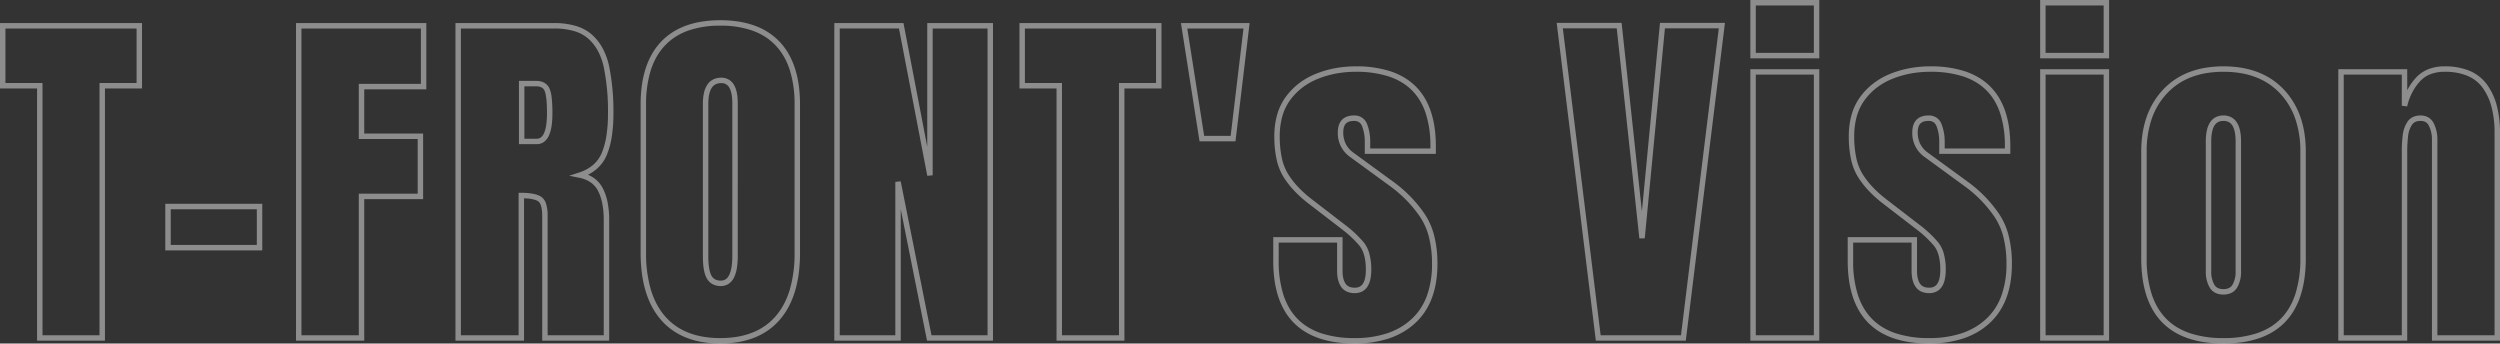 <svg xmlns="http://www.w3.org/2000/svg" width="1837.513" height="252.487" viewBox="0 0 1837.513 252.487">
  <rect x="0" y="0" width="1837.513" height="252.487" fill="#333333" stroke="none"/>
  <path id="パス_144709" data-name="パス 144709" d="M1634.838,4.086a95.866,95.866,0,0,1-13.982-.969,68.027,68.027,0,0,1-12.224-2.93,51.824,51.824,0,0,1-10.442-4.928,44.889,44.889,0,0,1-8.6-6.941,46.071,46.071,0,0,1-6.68-8.912,55.581,55.581,0,0,1-4.736-10.809,75,75,0,0,1-2.815-12.653,106.833,106.833,0,0,1-.931-14.481V-137.02a87.491,87.491,0,0,1,.994-13.431,68.254,68.254,0,0,1,3-12.084,57.908,57.908,0,0,1,5.023-10.706,55.2,55.2,0,0,1,7.043-9.28,51.487,51.487,0,0,1,8.843-7.507,52.629,52.629,0,0,1,10.376-5.358,61.735,61.735,0,0,1,11.849-3.2,80.1,80.1,0,0,1,13.281-1.059,80.76,80.76,0,0,1,13.336,1.058,62.042,62.042,0,0,1,11.889,3.2,52.689,52.689,0,0,1,10.4,5.358,51.342,51.342,0,0,1,8.852,7.508,55.208,55.208,0,0,1,7.043,9.28,57.923,57.923,0,0,1,5.023,10.706,68.264,68.264,0,0,1,3,12.084,87.491,87.491,0,0,1,.994,13.431v78.483a106.629,106.629,0,0,1-.933,14.482A74.834,74.834,0,0,1,1691.62-31.4a55.525,55.525,0,0,1-4.746,10.809,46.066,46.066,0,0,1-6.694,8.912,44.964,44.964,0,0,1-8.615,6.94A51.965,51.965,0,0,1,1661.1.188a68.3,68.3,0,0,1-12.25,2.93A96.273,96.273,0,0,1,1634.838,4.086Zm0-199.728a76.117,76.117,0,0,0-12.615,1,57.733,57.733,0,0,0-11.08,2.987,48.613,48.613,0,0,0-9.587,4.949,47.484,47.484,0,0,0-8.154,6.924,51.184,51.184,0,0,0-6.532,8.606,53.917,53.917,0,0,0-4.674,9.966,72.984,72.984,0,0,0-3.765,24.189v78.483a85.347,85.347,0,0,0,3.555,25.911,51.582,51.582,0,0,0,4.39,10.03,42.084,42.084,0,0,0,6.1,8.138,40.879,40.879,0,0,0,7.83,6.32,47.8,47.8,0,0,0,9.635,4.544,76.548,76.548,0,0,0,24.9,3.679A76.892,76.892,0,0,0,1659.8-3.593a47.98,47.98,0,0,0,9.658-4.545,40.957,40.957,0,0,0,7.848-6.321,42.08,42.08,0,0,0,6.111-8.138,51.525,51.525,0,0,0,4.4-10.03,85.169,85.169,0,0,0,3.562-25.91V-137.02a72.987,72.987,0,0,0-3.765-24.189,53.933,53.933,0,0,0-4.674-9.966,51.191,51.191,0,0,0-6.532-8.606,47.331,47.331,0,0,0-8.161-6.923,48.673,48.673,0,0,0-9.611-4.949,58.045,58.045,0,0,0-11.121-2.987A76.759,76.759,0,0,0,1634.838-195.642ZM1418.573,4.086a97.262,97.262,0,0,1-13.853-.937A68.779,68.779,0,0,1,1392.608.314a51.913,51.913,0,0,1-10.348-4.769,44.331,44.331,0,0,1-8.525-6.721,44.745,44.745,0,0,1-6.628-8.636,53.235,53.235,0,0,1-4.7-10.478,71.211,71.211,0,0,1-2.794-12.262,101.112,101.112,0,0,1-.924-14.029V-74.1h50.934V-49.15c0,4,.758,7.126,2.254,9.294,1.353,1.962,3.544,2.916,6.7,2.916a7.907,7.907,0,0,0,3.555-.742,6.178,6.178,0,0,0,2.408-2.18c1.464-2.2,2.206-5.672,2.206-10.331,0-7.992-1.639-13.983-4.873-17.808a80.779,80.779,0,0,0-12.723-11.891l-.007-.005-24.909-19.171a88.277,88.277,0,0,1-10.572-9.607,63.2,63.2,0,0,1-7.774-10.235,41.867,41.867,0,0,1-4.837-12.766,78.978,78.978,0,0,1-1.577-16.557,57.467,57.467,0,0,1,2.083-15.906,41.421,41.421,0,0,1,6.321-13.045,49.025,49.025,0,0,1,9.718-9.955,52.891,52.891,0,0,1,12.4-7.014,74.263,74.263,0,0,1,14.152-4.121,83.083,83.083,0,0,1,15.213-1.37,81.238,81.238,0,0,1,25.5,3.647,51.381,51.381,0,0,1,10.166,4.612,43.481,43.481,0,0,1,8.379,6.5,43.388,43.388,0,0,1,6.518,8.36,51.139,51.139,0,0,1,4.624,10.144,68.044,68.044,0,0,1,2.747,11.87,96.35,96.35,0,0,1,.908,13.575v5.65H1425.96v-9.431a30.659,30.659,0,0,0-1.9-10.65,6.322,6.322,0,0,0-2.246-3.156,6.4,6.4,0,0,0-3.765-1.012c-2.718,0-4.73.668-5.981,1.985-1.279,1.346-1.927,3.514-1.927,6.445a18.764,18.764,0,0,0,1.872,8.519,17.805,17.805,0,0,0,5.639,6.414l.012.008,28.939,21.118a98.721,98.721,0,0,1,12.719,10.909,94.8,94.8,0,0,1,10.505,12.786,51.311,51.311,0,0,1,7.18,16.276,83.045,83.045,0,0,1,2.361,20.575,84.032,84.032,0,0,1-1.007,13.315,61.826,61.826,0,0,1-3.046,11.731,49.78,49.78,0,0,1-5.116,10.111,46.162,46.162,0,0,1-7.185,8.424,51.378,51.378,0,0,1-8.932,6.588,56.348,56.348,0,0,1-10.413,4.69A78.993,78.993,0,0,1,1418.573,4.086ZM1362.688-70.1v13.514a80.683,80.683,0,0,0,3.518,25.042,49.247,49.247,0,0,0,4.343,9.689,40.747,40.747,0,0,0,6.034,7.864,40.322,40.322,0,0,0,7.755,6.113,47.894,47.894,0,0,0,9.55,4.4A77.571,77.571,0,0,0,1418.573.086,75.028,75.028,0,0,0,1442.4-3.428a52.351,52.351,0,0,0,9.672-4.354,47.375,47.375,0,0,0,8.236-6.074,42.151,42.151,0,0,0,6.561-7.693,45.77,45.77,0,0,0,4.7-9.3,67.787,67.787,0,0,0,3.8-23.648,79.068,79.068,0,0,0-2.235-19.579,47.344,47.344,0,0,0-6.607-15.013,90.808,90.808,0,0,0-10.061-12.245A94.7,94.7,0,0,0,1444.26-111.8l-.009-.007-28.936-21.115a21.255,21.255,0,0,1-9.171-18.178c0-3.99,1.018-7.085,3.027-9.2,2.036-2.143,5.024-3.23,8.881-3.23a9.709,9.709,0,0,1,9.764,6.783,34.653,34.653,0,0,1,2.145,12.035v5.431H1474.2v-1.65a76.774,76.774,0,0,0-3.449-24.178,47.158,47.158,0,0,0-4.258-9.35,39.4,39.4,0,0,0-5.916-7.59,39.469,39.469,0,0,0-7.608-5.9,47.357,47.357,0,0,0-9.374-4.249,77.287,77.287,0,0,0-24.237-3.442,79.091,79.091,0,0,0-14.479,1.3,70.253,70.253,0,0,0-13.388,3.9,48.909,48.909,0,0,0-11.461,6.479,45.043,45.043,0,0,0-8.925,9.144,37.442,37.442,0,0,0-5.705,11.791,53.494,53.494,0,0,0-1.926,14.8,75.016,75.016,0,0,0,1.487,15.71,37.917,37.917,0,0,0,4.354,11.548,59.2,59.2,0,0,0,7.284,9.582,84.258,84.258,0,0,0,10.085,9.161l24.9,19.161a84.765,84.765,0,0,1,13.348,12.486,22.848,22.848,0,0,1,4.408,8.688,43.805,43.805,0,0,1,1.41,11.7,33.141,33.141,0,0,1-.683,7.107,16.054,16.054,0,0,1-2.195,5.442,10.21,10.21,0,0,1-3.948,3.539,11.846,11.846,0,0,1-5.343,1.165,13.95,13.95,0,0,1-5.78-1.123,10.12,10.12,0,0,1-4.21-3.522c-1.965-2.849-2.961-6.74-2.961-11.565V-70.1ZM996.343,4.086a97.264,97.264,0,0,1-13.853-.937A68.778,68.778,0,0,1,970.378.314,51.914,51.914,0,0,1,960.03-4.455a44.331,44.331,0,0,1-8.525-6.721,44.745,44.745,0,0,1-6.628-8.636,53.235,53.235,0,0,1-4.7-10.478,71.2,71.2,0,0,1-2.794-12.262,101.112,101.112,0,0,1-.924-14.029V-74.1h50.934V-49.15c0,4,.758,7.126,2.254,9.294,1.353,1.962,3.544,2.916,6.7,2.916a7.907,7.907,0,0,0,3.555-.742,6.178,6.178,0,0,0,2.408-2.18c1.464-2.2,2.206-5.672,2.206-10.331,0-7.992-1.639-13.984-4.872-17.808a80.778,80.778,0,0,0-12.723-11.891l-.007-.005L962-99.068a88.25,88.25,0,0,1-10.572-9.607,63.187,63.187,0,0,1-7.774-10.235,41.875,41.875,0,0,1-4.837-12.766,78.974,78.974,0,0,1-1.577-16.557,57.469,57.469,0,0,1,2.083-15.906,41.426,41.426,0,0,1,6.321-13.045,49.027,49.027,0,0,1,9.718-9.955,52.889,52.889,0,0,1,12.4-7.014,74.269,74.269,0,0,1,14.152-4.121,83.089,83.089,0,0,1,15.213-1.37,81.235,81.235,0,0,1,25.5,3.647,51.367,51.367,0,0,1,10.166,4.612,43.483,43.483,0,0,1,8.379,6.5,43.4,43.4,0,0,1,6.518,8.36,51.153,51.153,0,0,1,4.624,10.144,68.022,68.022,0,0,1,2.747,11.87,96.35,96.35,0,0,1,.908,13.575v5.65h-52.237v-9.431a30.655,30.655,0,0,0-1.9-10.65,6.322,6.322,0,0,0-2.246-3.156,6.4,6.4,0,0,0-3.765-1.012c-2.718,0-4.73.668-5.981,1.985-1.279,1.346-1.927,3.514-1.927,6.445a18.762,18.762,0,0,0,1.872,8.519,17.805,17.805,0,0,0,5.639,6.414l.012.008,28.939,21.118a98.715,98.715,0,0,1,12.72,10.909A94.822,94.822,0,0,1,1047.6-91.347a51.309,51.309,0,0,1,7.18,16.276A83.049,83.049,0,0,1,1057.14-54.5a84.047,84.047,0,0,1-1.007,13.315,61.826,61.826,0,0,1-3.046,11.731,49.78,49.78,0,0,1-5.116,10.111,46.157,46.157,0,0,1-7.185,8.424,51.378,51.378,0,0,1-8.932,6.588A56.342,56.342,0,0,1,1021.44.364,78.991,78.991,0,0,1,996.343,4.086ZM940.458-70.1v13.514a80.683,80.683,0,0,0,3.518,25.042,49.244,49.244,0,0,0,4.343,9.689,40.746,40.746,0,0,0,6.034,7.864,40.321,40.321,0,0,0,7.755,6.113,47.891,47.891,0,0,0,9.55,4.4A77.571,77.571,0,0,0,996.343.086a75.029,75.029,0,0,0,23.824-3.514,52.356,52.356,0,0,0,9.672-4.354,47.375,47.375,0,0,0,8.236-6.074,42.151,42.151,0,0,0,6.561-7.693,45.77,45.77,0,0,0,4.7-9.3,67.787,67.787,0,0,0,3.8-23.648,79.068,79.068,0,0,0-2.235-19.579,47.336,47.336,0,0,0-6.607-15.013,90.831,90.831,0,0,0-10.061-12.245,94.691,94.691,0,0,0-12.208-10.468l-.009-.007-28.936-21.115a21.256,21.256,0,0,1-9.172-18.178c0-3.99,1.018-7.085,3.027-9.2,2.036-2.143,5.024-3.23,8.881-3.23a9.709,9.709,0,0,1,9.764,6.783,34.646,34.646,0,0,1,2.144,12.035v5.431h44.237v-1.65a76.775,76.775,0,0,0-3.45-24.178,47.164,47.164,0,0,0-4.258-9.35,39.4,39.4,0,0,0-5.916-7.59,39.469,39.469,0,0,0-7.608-5.9,47.361,47.361,0,0,0-9.373-4.249,77.289,77.289,0,0,0-24.237-3.442,79.09,79.09,0,0,0-14.479,1.3,70.263,70.263,0,0,0-13.389,3.9,48.9,48.9,0,0,0-11.461,6.479,45.039,45.039,0,0,0-8.925,9.144,37.441,37.441,0,0,0-5.706,11.791,53.494,53.494,0,0,0-1.926,14.8,75.011,75.011,0,0,0,1.487,15.71,37.912,37.912,0,0,0,4.354,11.548,59.207,59.207,0,0,0,7.284,9.582,84.262,84.262,0,0,0,10.085,9.161l24.9,19.161a84.757,84.757,0,0,1,13.348,12.486,22.849,22.849,0,0,1,4.408,8.688,43.814,43.814,0,0,1,1.41,11.7,33.146,33.146,0,0,1-.683,7.107,16.052,16.052,0,0,1-2.2,5.442,10.209,10.209,0,0,1-3.947,3.539,11.846,11.846,0,0,1-5.343,1.165,13.95,13.95,0,0,1-5.78-1.123,10.122,10.122,0,0,1-4.211-3.522c-1.965-2.849-2.961-6.74-2.961-11.565V-70.1ZM530.047,4.086a79.046,79.046,0,0,1-13.281-1.067A59.069,59.069,0,0,1,505.047-.21a48.992,48.992,0,0,1-10.113-5.417A47.321,47.321,0,0,1,486.5-13.22a51.785,51.785,0,0,1-6.617-9.607,62.65,62.65,0,0,1-4.695-11.452,83.4,83.4,0,0,1-2.794-13.254,116.431,116.431,0,0,1-.925-15.045v-108.99a103.166,103.166,0,0,1,.919-14.119,73.7,73.7,0,0,1,2.779-12.405,55.8,55.8,0,0,1,4.671-10.674,47.177,47.177,0,0,1,6.583-8.892,45.427,45.427,0,0,1,8.409-6.981,50.157,50.157,0,0,1,10.112-4.967,63.406,63.406,0,0,1,11.751-2.955,87.07,87.07,0,0,1,13.358-.977,87.07,87.07,0,0,1,13.358.977,63.4,63.4,0,0,1,11.751,2.955,50.158,50.158,0,0,1,10.112,4.967,45.44,45.44,0,0,1,8.409,6.981,47.179,47.179,0,0,1,6.583,8.892,55.805,55.805,0,0,1,4.671,10.674,73.717,73.717,0,0,1,2.778,12.405,103.166,103.166,0,0,1,.919,14.119v108.99a116.43,116.43,0,0,1-.925,15.045,83.4,83.4,0,0,1-2.794,13.254,62.65,62.65,0,0,1-4.695,11.452A51.786,51.786,0,0,1,573.6-13.22a47.321,47.321,0,0,1-8.436,7.593A49,49,0,0,1,555.048-.21a59.068,59.068,0,0,1-11.72,3.228A79.048,79.048,0,0,1,530.047,4.086Zm0-233.625a70.047,70.047,0,0,0-23.748,3.694,46.151,46.151,0,0,0-9.3,4.567,41.42,41.42,0,0,0-7.668,6.365,43.172,43.172,0,0,0-6.023,8.138,51.786,51.786,0,0,0-4.332,9.908,83.005,83.005,0,0,0-3.505,25.3v108.99a94.359,94.359,0,0,0,3.548,27.141,58.623,58.623,0,0,0,4.391,10.719,47.788,47.788,0,0,0,6.1,8.865A43.311,43.311,0,0,0,497.23-8.9a44.983,44.983,0,0,0,9.287,4.972A55.061,55.061,0,0,0,517.441-.924,75.036,75.036,0,0,0,530.047.086a75.033,75.033,0,0,0,12.606-1.01A55.067,55.067,0,0,0,553.577-3.93,45,45,0,0,0,562.865-8.9a43.318,43.318,0,0,0,7.722-6.951,47.791,47.791,0,0,0,6.1-8.865,58.628,58.628,0,0,0,4.391-10.719,94.359,94.359,0,0,0,3.548-27.141v-108.99a83.011,83.011,0,0,0-3.505-25.3,51.807,51.807,0,0,0-4.333-9.908,43.175,43.175,0,0,0-6.022-8.138,41.438,41.438,0,0,0-7.668-6.365,46.16,46.16,0,0,0-9.305-4.567A70.045,70.045,0,0,0,530.047-229.539ZM1838.121,2H1788.1V-146.016a22.36,22.36,0,0,0-2.15-9.76c-1.23-2.561-3.225-3.754-6.28-3.754-2.887,0-4.927.931-6.237,2.845a18.493,18.493,0,0,0-2.858,8.36,92.647,92.647,0,0,0-.638,10.783V2h-50.673V-197.557h50.673v15.514a42.348,42.348,0,0,1,6.227-9.051,24.605,24.605,0,0,1,9.234-6.434,32.29,32.29,0,0,1,12-2.115,46.978,46.978,0,0,1,18.332,3.288,30.31,30.31,0,0,1,12.81,10.044,46.232,46.232,0,0,1,7.213,15.5,77.636,77.636,0,0,1,2.366,19.976ZM1792.1-2h42.021V-150.839a73.673,73.673,0,0,0-2.229-18.94,42.266,42.266,0,0,0-6.574-14.164,26.009,26.009,0,0,0-4.914-5.085,27.476,27.476,0,0,0-6.233-3.644,43.045,43.045,0,0,0-16.771-2.97,28.337,28.337,0,0,0-10.519,1.829,20.641,20.641,0,0,0-7.746,5.4,38.361,38.361,0,0,0-5.684,8.287,43.792,43.792,0,0,0-3.567,9.927l-3.948-.453v-22.9h-42.673V-2h42.673V-137.542a96.684,96.684,0,0,1,.665-11.25,22.417,22.417,0,0,1,3.53-10.152,10.028,10.028,0,0,1,4.042-3.467,12.821,12.821,0,0,1,5.5-1.12,11.279,11.279,0,0,1,5.924,1.511,10.368,10.368,0,0,1,3.962,4.512,26.327,26.327,0,0,1,2.544,11.491ZM1550.8,2h-50.673V-197.557H1550.8Zm-46.673-4H1546.8V-193.557h-42.673ZM1337.8,2h-50.673V-197.557H1337.8Zm-46.673-4H1333.8V-193.557h-42.673Zm-51.457,4h-66.115l-28.783-233.583H1192.5l.192,1.786L1207.409-93.14l13.29-138.443h47.753l-.277,2.245ZM1177.09-2h59.041l27.8-225.583h-39.6L1209.514-73.208l-3.979.023-16.625-154.4h-39.617ZM827.056,2H777.165V-183.388H749.918v-48.065H854.3v48.065H827.056ZM781.165-2h41.891V-187.388H850.3v-40.065H753.918v40.065h27.247Zm-50.7,4H681.974L681.653.392,662.669-94.529V2H613.821V-231.453h50.847l17.468,90.9v-90.9h48.326ZM685.253-2h41.208V-227.453H686.135v107.9l-3.964.378-20.808-108.28H617.821V-2h40.848V-114.727l3.961-.392ZM448.359,2H399.121V-89.826c0-5.818-1.079-9.527-3.12-10.726-2.121-1.246-5.554-1.952-10.22-2.1V2H335.369V-231.453h72.4a55.9,55.9,0,0,1,16.026,2.09,31.214,31.214,0,0,1,11.9,6.435,37.01,37.01,0,0,1,7.943,10.16,50.21,50.21,0,0,1,4.741,13.34,167.046,167.046,0,0,1,3.108,34.247,110.914,110.914,0,0,1-1.214,17.2,58.353,58.353,0,0,1-3.7,13.57,27.668,27.668,0,0,1-7.393,10.215,30.942,30.942,0,0,1-6.429,4.246,21.254,21.254,0,0,1,11.024,10.116,39.483,39.483,0,0,1,3.457,10.317,65.967,65.967,0,0,1,1.13,12.692ZM403.121-2h41.239V-86.827c0-8.677-1.4-15.806-4.148-21.187a17.061,17.061,0,0,0-5.356-6.237,22.232,22.232,0,0,0-8.453-3.47l-7.4-1.515,7.178-2.345a29.9,29.9,0,0,0,10.378-5.641,23.7,23.7,0,0,0,6.328-8.753,54.365,54.365,0,0,0,3.435-12.635,106.92,106.92,0,0,0,1.165-16.57,163.1,163.1,0,0,0-3.02-33.415,46.22,46.22,0,0,0-4.352-12.278,33.029,33.029,0,0,0-7.082-9.069,27.262,27.262,0,0,0-10.393-5.592,51.947,51.947,0,0,0-14.872-1.919h-68.4V-2h42.412V-106.688h2c6.507,0,11.167.879,14.245,2.687a9.373,9.373,0,0,1,3.967,5.417,28.216,28.216,0,0,1,1.127,8.758ZM268.327,2H218.176V-231.453h95.781v48.717h-45.63v32.5h43.283v48.2H268.327ZM222.176-2h42.151V-106.036h43.283v-40.2H264.327v-40.5h45.63v-40.717H222.176ZM77.746,2H27.855V-183.388H.607v-48.065H104.993v48.065H77.746ZM31.855-2H73.746V-187.388h27.247v-40.065H4.607v40.065H31.855ZM1634.838-31.9a13.1,13.1,0,0,1-5.935-1.273,10.181,10.181,0,0,1-4.189-3.935,22.672,22.672,0,0,1-2.827-11.785v-95.562a38.228,38.228,0,0,1,.729-7.89,18.1,18.1,0,0,1,2.325-6,10.969,10.969,0,0,1,4.183-3.9,12.264,12.264,0,0,1,5.714-1.293,12.265,12.265,0,0,1,5.714,1.293,10.972,10.972,0,0,1,4.183,3.9,18.1,18.1,0,0,1,2.325,6,38.219,38.219,0,0,1,.729,7.89v95.562a22.67,22.67,0,0,1-2.827,11.785,10.18,10.18,0,0,1-4.188,3.935A13.1,13.1,0,0,1,1634.838-31.9Zm0-127.633a8.325,8.325,0,0,0-3.869.842,6.929,6.929,0,0,0-2.661,2.507c-1.607,2.506-2.421,6.452-2.421,11.729v95.562a18.787,18.787,0,0,0,2.257,9.726,6.161,6.161,0,0,0,2.558,2.421,9.171,9.171,0,0,0,4.136.845,9.171,9.171,0,0,0,4.136-.845,6.159,6.159,0,0,0,2.558-2.421,18.791,18.791,0,0,0,2.257-9.727v-95.562c0-5.277-.815-9.224-2.421-11.729a6.934,6.934,0,0,0-2.661-2.507A8.326,8.326,0,0,0,1634.838-159.53ZM530.438-38.154a12.743,12.743,0,0,1-6.1-1.4,10.644,10.644,0,0,1-4.25-4.251c-1.928-3.422-2.865-8.753-2.865-16.3V-171.96a37.671,37.671,0,0,1,.764-8.017,18.051,18.051,0,0,1,2.436-6.091A11.294,11.294,0,0,1,524.78-190a13.043,13.043,0,0,1,5.919-1.3,11.025,11.025,0,0,1,5.42,1.311,10.575,10.575,0,0,1,3.921,3.9c1.9,3.171,2.827,7.665,2.827,13.74V-60.362a54.947,54.947,0,0,1-.681,9.18,23.988,23.988,0,0,1-2.149,6.893,11.622,11.622,0,0,1-3.951,4.552A10.224,10.224,0,0,1,530.438-38.154ZM530.7-187.3a9.105,9.105,0,0,0-4.12.87,7.248,7.248,0,0,0-2.817,2.569c-1.683,2.543-2.536,6.548-2.536,11.9V-60.1c0,6.746.791,11.569,2.35,14.337a6.618,6.618,0,0,0,2.66,2.692,8.821,8.821,0,0,0,4.2.918c2.726,0,4.647-1.261,6.045-3.969,1.583-3.066,2.385-7.856,2.385-14.238V-172.351c0-5.255-.759-9.186-2.257-11.682A6.318,6.318,0,0,0,530.7-187.3ZM193.374-64.359H122.1V-98.6h71.272Zm-67.272-4h63.272V-94.6H126.1Zm269.021-74.092H382.042v-46.5h12.69a12.156,12.156,0,0,1,5.765,1.278,8.968,8.968,0,0,1,3.846,4,22.4,22.4,0,0,1,1.762,7.145,99.8,99.8,0,0,1,.535,11.35c0,7.268-.838,12.627-2.562,16.381a11.624,11.624,0,0,1-3.617,4.671A8.89,8.89,0,0,1,395.124-142.451Zm-9.082-4h9.082c1.492,0,3.667-.416,5.32-4.017,1.458-3.175,2.2-8.125,2.2-14.712,0-10.709-1.02-15-1.875-16.705a4.975,4.975,0,0,0-2.151-2.259,8.253,8.253,0,0,0-3.883-.808h-8.69Zm522.652,1.914H882.263L882-146.226l-13.4-85.227H919.08l-.267,2.237Zm-23.011-4h19.46l9.43-78.916h-41.3Zm665.12-57.014h-50.673V-248.4H1550.8Zm-46.673-4H1546.8V-244.4h-42.673Zm-166.333,4h-50.673V-248.4H1337.8Zm-46.673-4H1333.8V-244.4h-42.673Z" transform="translate(-0.607 248.401)" fill="#fff" opacity="0.44"/>
</svg>
